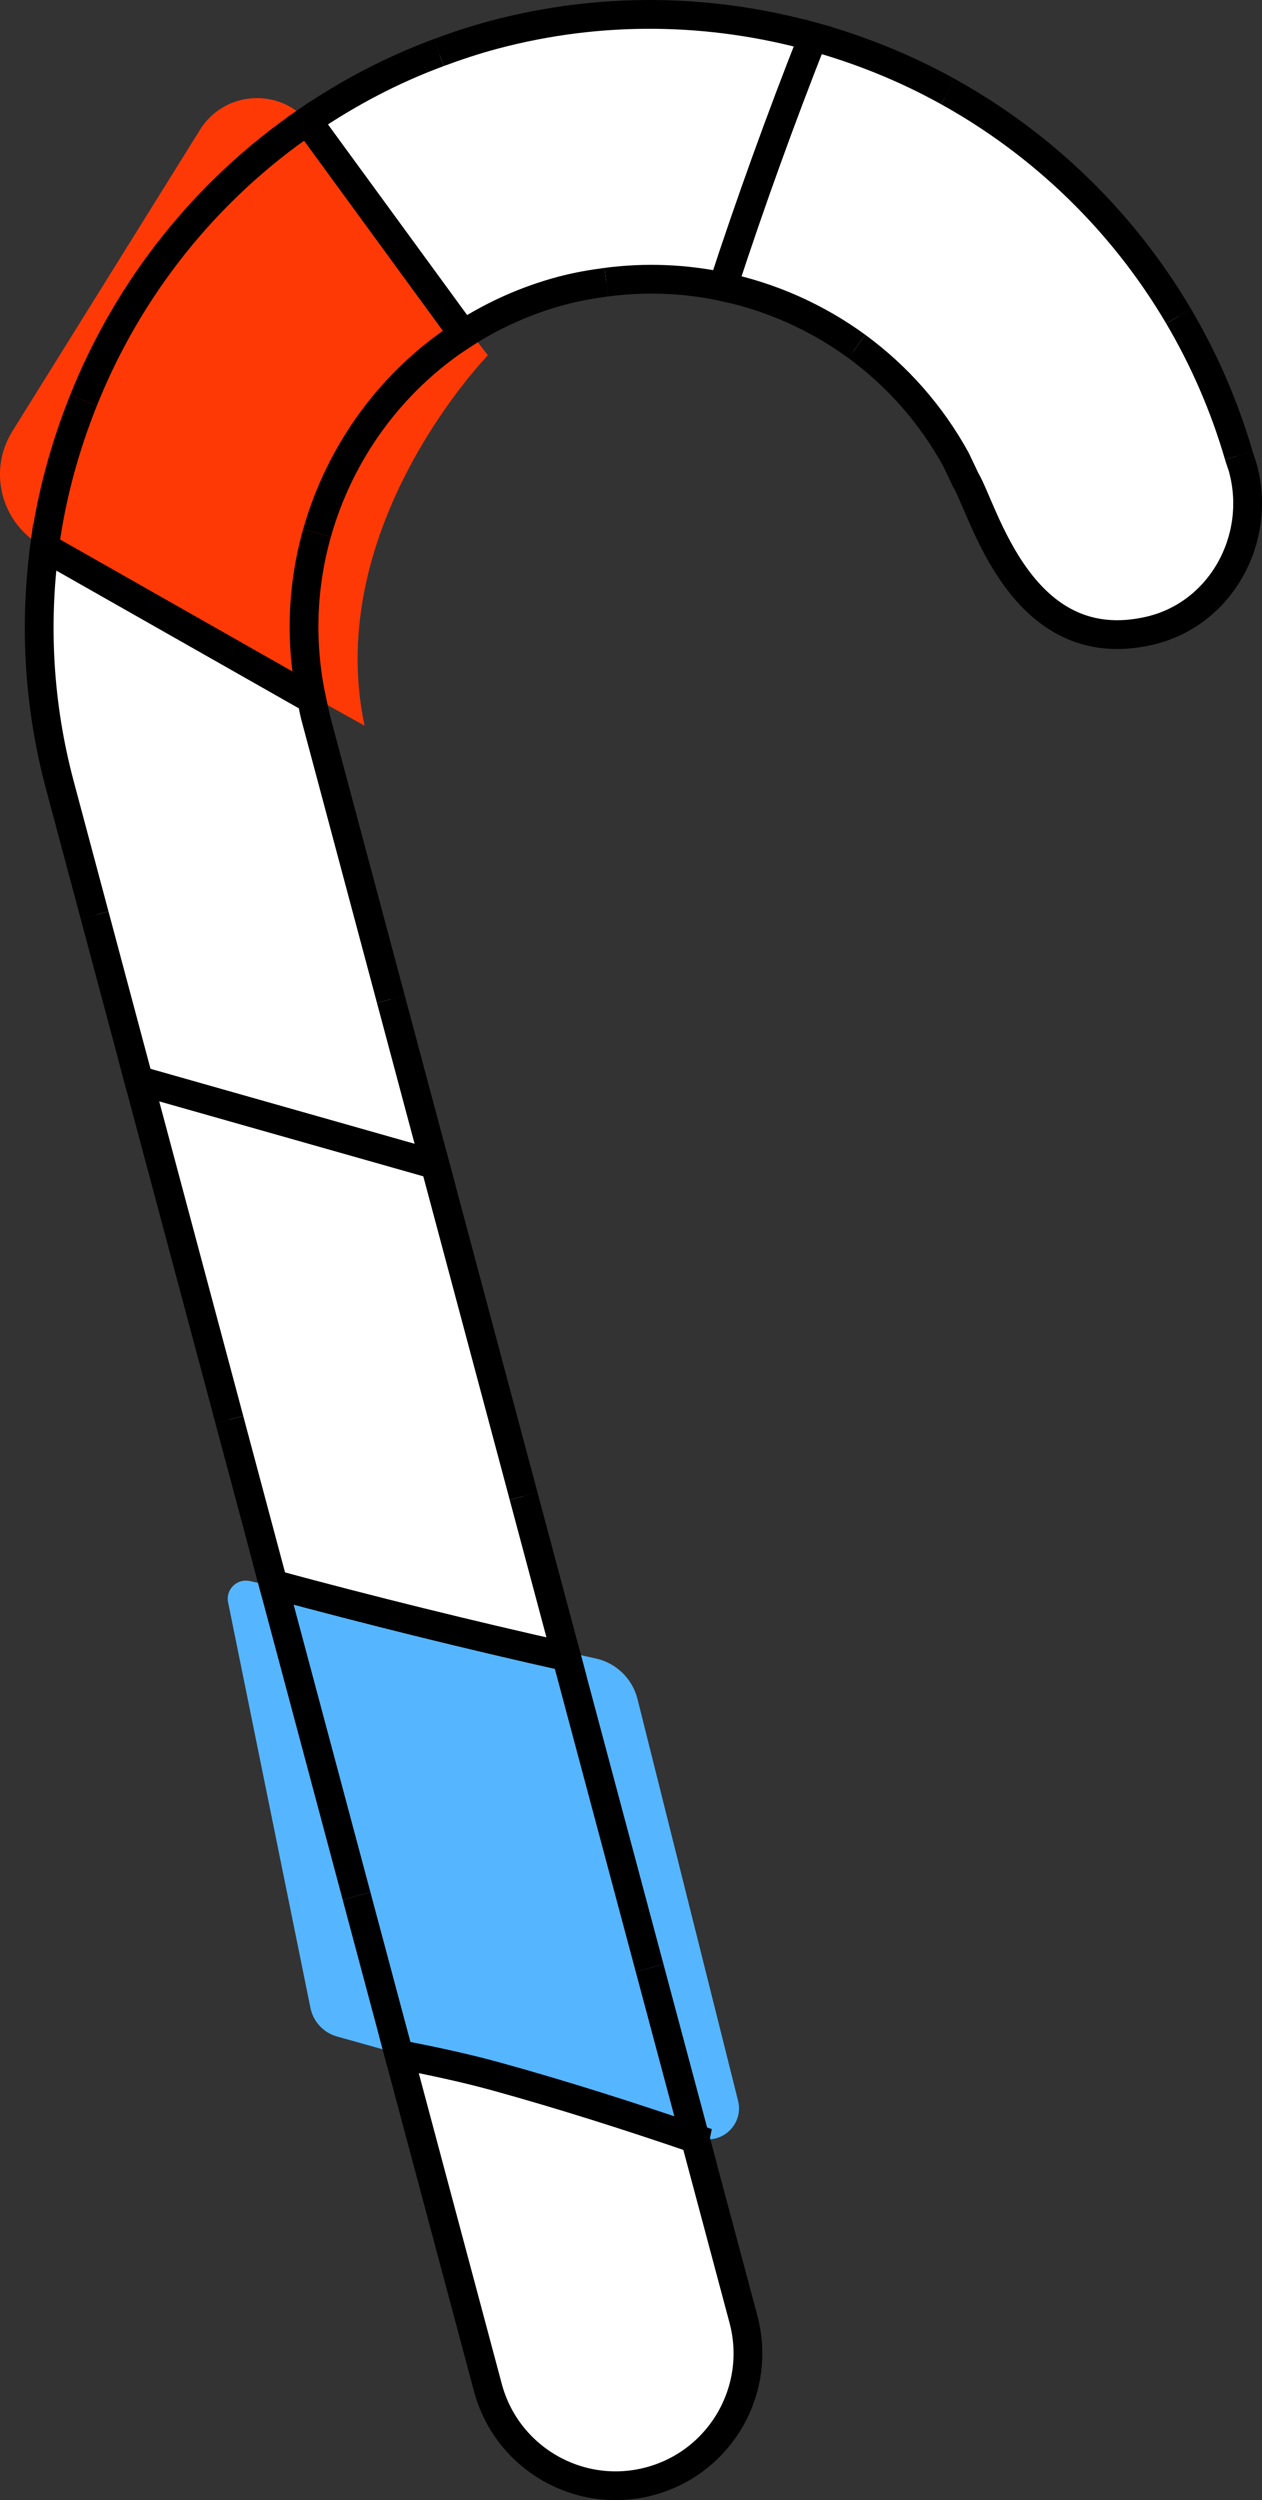 <svg xmlns="http://www.w3.org/2000/svg" id="Capa_1" viewBox="0 0 122.573 242.66"><rect x="0" y="0" width="122.573" height="242.66" fill="#333333" stroke="none"/><defs><style>.cls-1{fill:#fff;}.cls-2{fill:#ff3906;}.cls-3{fill:#55b6ff;}.cls-4{fill:none;stroke:#000;stroke-miterlimit:10;stroke-width:2.793px;}</style></defs><path class="cls-1" d="M66.795,204.853l5.41,20.243,.629,7.12-3.125,5.626-6.597,2.983-9.608-1.218-6.119-7.876-5.082-19.012L16.272,115.331,4.289,69.01l-.455-9.813,2.232-14.364,3.477-9.252,7.744-12.311,8.519-8.517,9.126-6.139,15.025-6.286,10.575-.934,13.16,.963,11.384,3.241,16.08,9.496,11.359,12.506,6.035,9.749,2.824,13.189-2.349,5.36-5.312,4.571-6.722,1.354-8.031-4.301c-1.392-1.489-2.487-3.288-3.05-5.396-.717-2.685-1.774-5.186-3.056-7.52l-5.808-7.708-10.831-7.206s-8.432-2.517-11.21-2.545-13.426-.273-20.006,5.302-15.003,12.802-15.048,23.098,3.273,23.705,3.273,23.705l16.163,60.468,14.975,56.03,2.433,9.102Z"></path><path class="cls-2" d="M47.385,34.487s-16.097,16.54-11.977,35.948L4.324,53.116c-4.116-2.105-5.569-7.268-3.154-11.21L19.43,12.59c2.402-3.856,7.915-4.13,10.687-.53l17.268,22.427Z"></path><path class="cls-3" d="M67.949,207.529l-35.213-9.869c-1.315-.368-2.313-1.442-2.584-2.78l-7.997-39.358c-.254-1.25,.864-2.346,2.109-2.068l33.622,7.522c1.979,.443,3.539,1.963,4.031,3.93l9.768,38.989c.562,2.244-1.509,4.258-3.737,3.634Z"></path><path class="cls-4" d="M42.612,5.102c1.728-.639,3.488-1.224,5.303-1.709,10.56-2.822,21.21-2.547,31.055,.168-3.156,8.003-6.083,16.088-8.757,24.266-3.656-.774-7.471-.945-11.321-.44"></path><path class="cls-4" d="M92.089,8.899c9.143,5.073,16.921,12.533,22.38,21.787"></path><path class="cls-4" d="M34.629,184.014l-8.084-30.247c9.439,2.549,18.93,4.895,28.475,7.032l8.075,30.217"></path><path class="cls-4" d="M120.322,44.215c.125,.432,.295,.842,.412,1.278,1.831,6.855-2.181,14.136-9.093,15.728-12.501,2.88-16.068-11.704-17.86-14.662l-.926-1.952c-2.412-4.389-5.714-8.117-9.636-10.984"></path><path class="cls-4" d="M67.523,207.573l4.683,17.522c1.832,6.854-2.238,13.897-9.094,15.729-6.854,1.832-13.896-2.24-15.727-9.094l-8.643-32.335c3.204,.63,6.388,1.297,9.484,2.152,6.51,1.797,12.923,3.85,19.297,6.025Z"></path><path class="cls-4" d="M22.275,137.785l-8.798-32.912,28.777,8.162,8.602,32.178"></path><path class="cls-4" d="M9.186,88.818l-3.371-12.609c-2.075-7.763-2.487-15.582-1.491-23.093,8.647,4.907,17.294,9.815,25.942,14.723,.123,.578,.216,1.157,.371,1.735l7.325,27.405"></path><path class="cls-4" d="M8.113,38.855c4.36-10.895,11.87-20.4,21.745-27.131,5.046,6.908,10.094,13.818,15.142,20.726-6.981,4.499-11.983,11.419-14.206,19.276"></path><path class="cls-4" d="M63.096,191.015l4.426,16.558c-6.375-2.176-12.788-4.229-19.297-6.025-3.096-.855-6.28-1.522-9.484-2.152l-4.112-15.382"></path><path class="cls-4" d="M50.856,145.214l4.165,15.585c-9.545-2.137-19.036-4.483-28.475-7.032l-4.271-15.981"></path><polyline class="cls-4" points="37.962 96.979 42.254 113.036 13.477 104.874 9.186 88.818"></polyline><path class="cls-4" d="M30.793,51.726c-1.445,5.113-1.693,10.612-.527,16.113-8.648-4.908-17.296-9.816-25.942-14.723,.653-4.931,1.964-9.705,3.789-14.261"></path><path class="cls-4" d="M83.219,33.623c-3.858-2.82-8.292-4.797-13.005-5.797,2.674-8.178,5.6-16.262,8.757-24.266,4.583,1.264,8.986,3.047,13.119,5.339"></path><path class="cls-4" d="M58.893,27.386c-1.447,.19-2.895,.442-4.343,.829-3.479,.929-6.675,2.383-9.551,4.236-5.047-6.908-10.095-13.818-15.142-20.726,3.912-2.666,8.16-4.922,12.755-6.622"></path><path class="cls-4" d="M114.469,30.687c2.458,4.167,4.441,8.688,5.853,13.528"></path></svg>